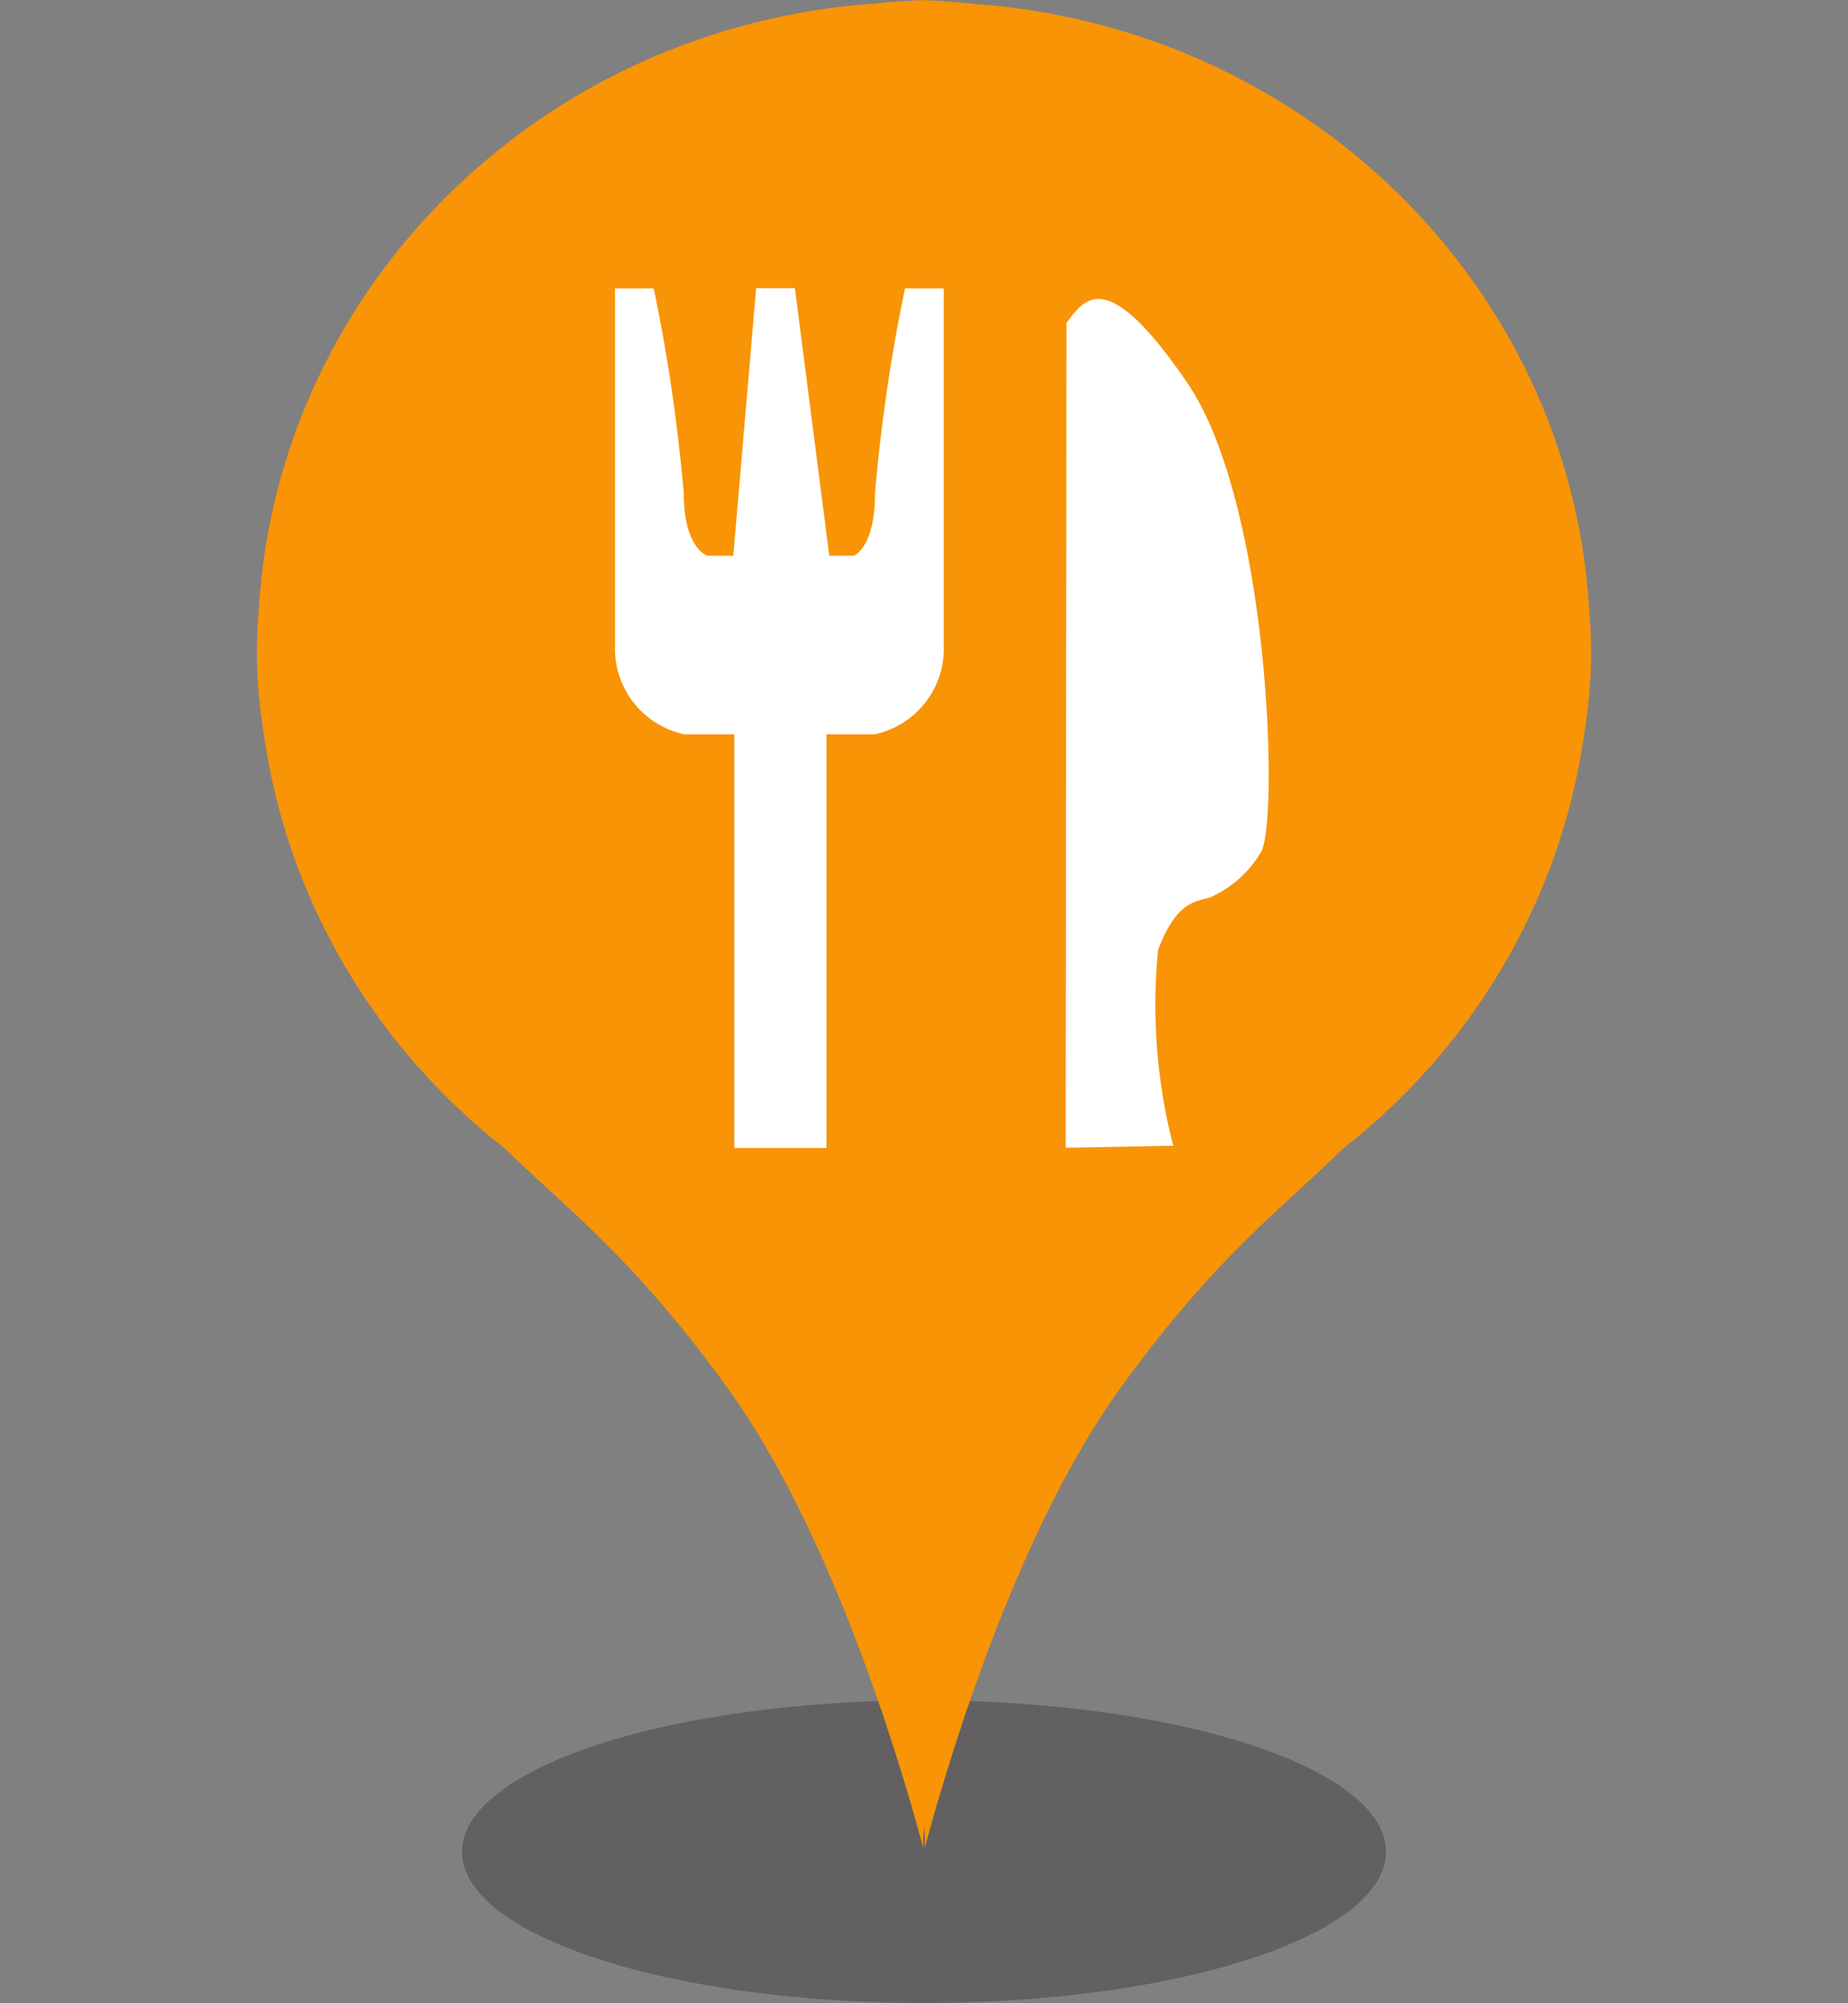 <svg xmlns="http://www.w3.org/2000/svg" width="72" height="78" viewBox="0 0 72 78">
  <rect x="0" y="0" width="72" height="78" fill="#808080" stroke="none"/>
  <ellipse cx="36" cy="72.1" rx="18" ry="5.89" style="fill:#231f20;opacity:.32"/>
  <path d="M61.91 23.63C61.11 11.09 50.84 1.05 37.92.15c-.59-.07-1.4-.12-1.81-.14s-.05 0-.08 0h-.14c-.42.01-1.22.06-1.81.13-12.92.89-23.19 10.93-23.99 23.48-.16 1.9-.08 3.34.22 5.18.96 6.39 4.37 12 9.31 15.88 0 0 .01 0 .02.01 2.15 2.09 4.02 3.51 6.7 6.75 0 0 1.12 1.35 2.13 2.78 4.27 6 6.94 15.64 7.5 17.73v-.43l.06-.41v.84c.56-2.09 3.23-11.73 7.5-17.73 1.01-1.43 2.13-2.78 2.13-2.78 2.68-3.24 4.55-4.65 6.7-6.75 0 0 .01 0 .02-.01 4.94-3.88 8.35-9.5 9.31-15.88.3-1.84.38-3.28.22-5.18Z" style="fill:#f89406"/>
  <path d="M28.63 28.59h-1.98a3.42 3.42 0 0 1-2.69-3.43V11.23h1.51c.55 2.64.94 5.3 1.17 7.99 0 2.13.92 2.42.92 2.42h1.01l.89-10.42h1.51l1.34 10.42h.95s.83-.29.83-2.42c.23-2.68.62-5.35 1.17-7.99h1.51v13.93a3.41 3.41 0 0 1-2.68 3.43H32.2V44.7h-3.59V28.59ZM41.55 12.57l-.03 32.12 4.19-.08c-.64-2.48-.84-5.06-.59-7.62.73-1.95 1.5-1.87 2.03-2.05.84-.37 1.54-1 2-1.8.67-1.39.3-13.54-2.89-18.23-3.2-4.69-4.03-3.21-4.71-2.34" style="fill:#fff"/>
  <path d="M0 .02h72v78H0z" style="fill:none"/>
</svg>
